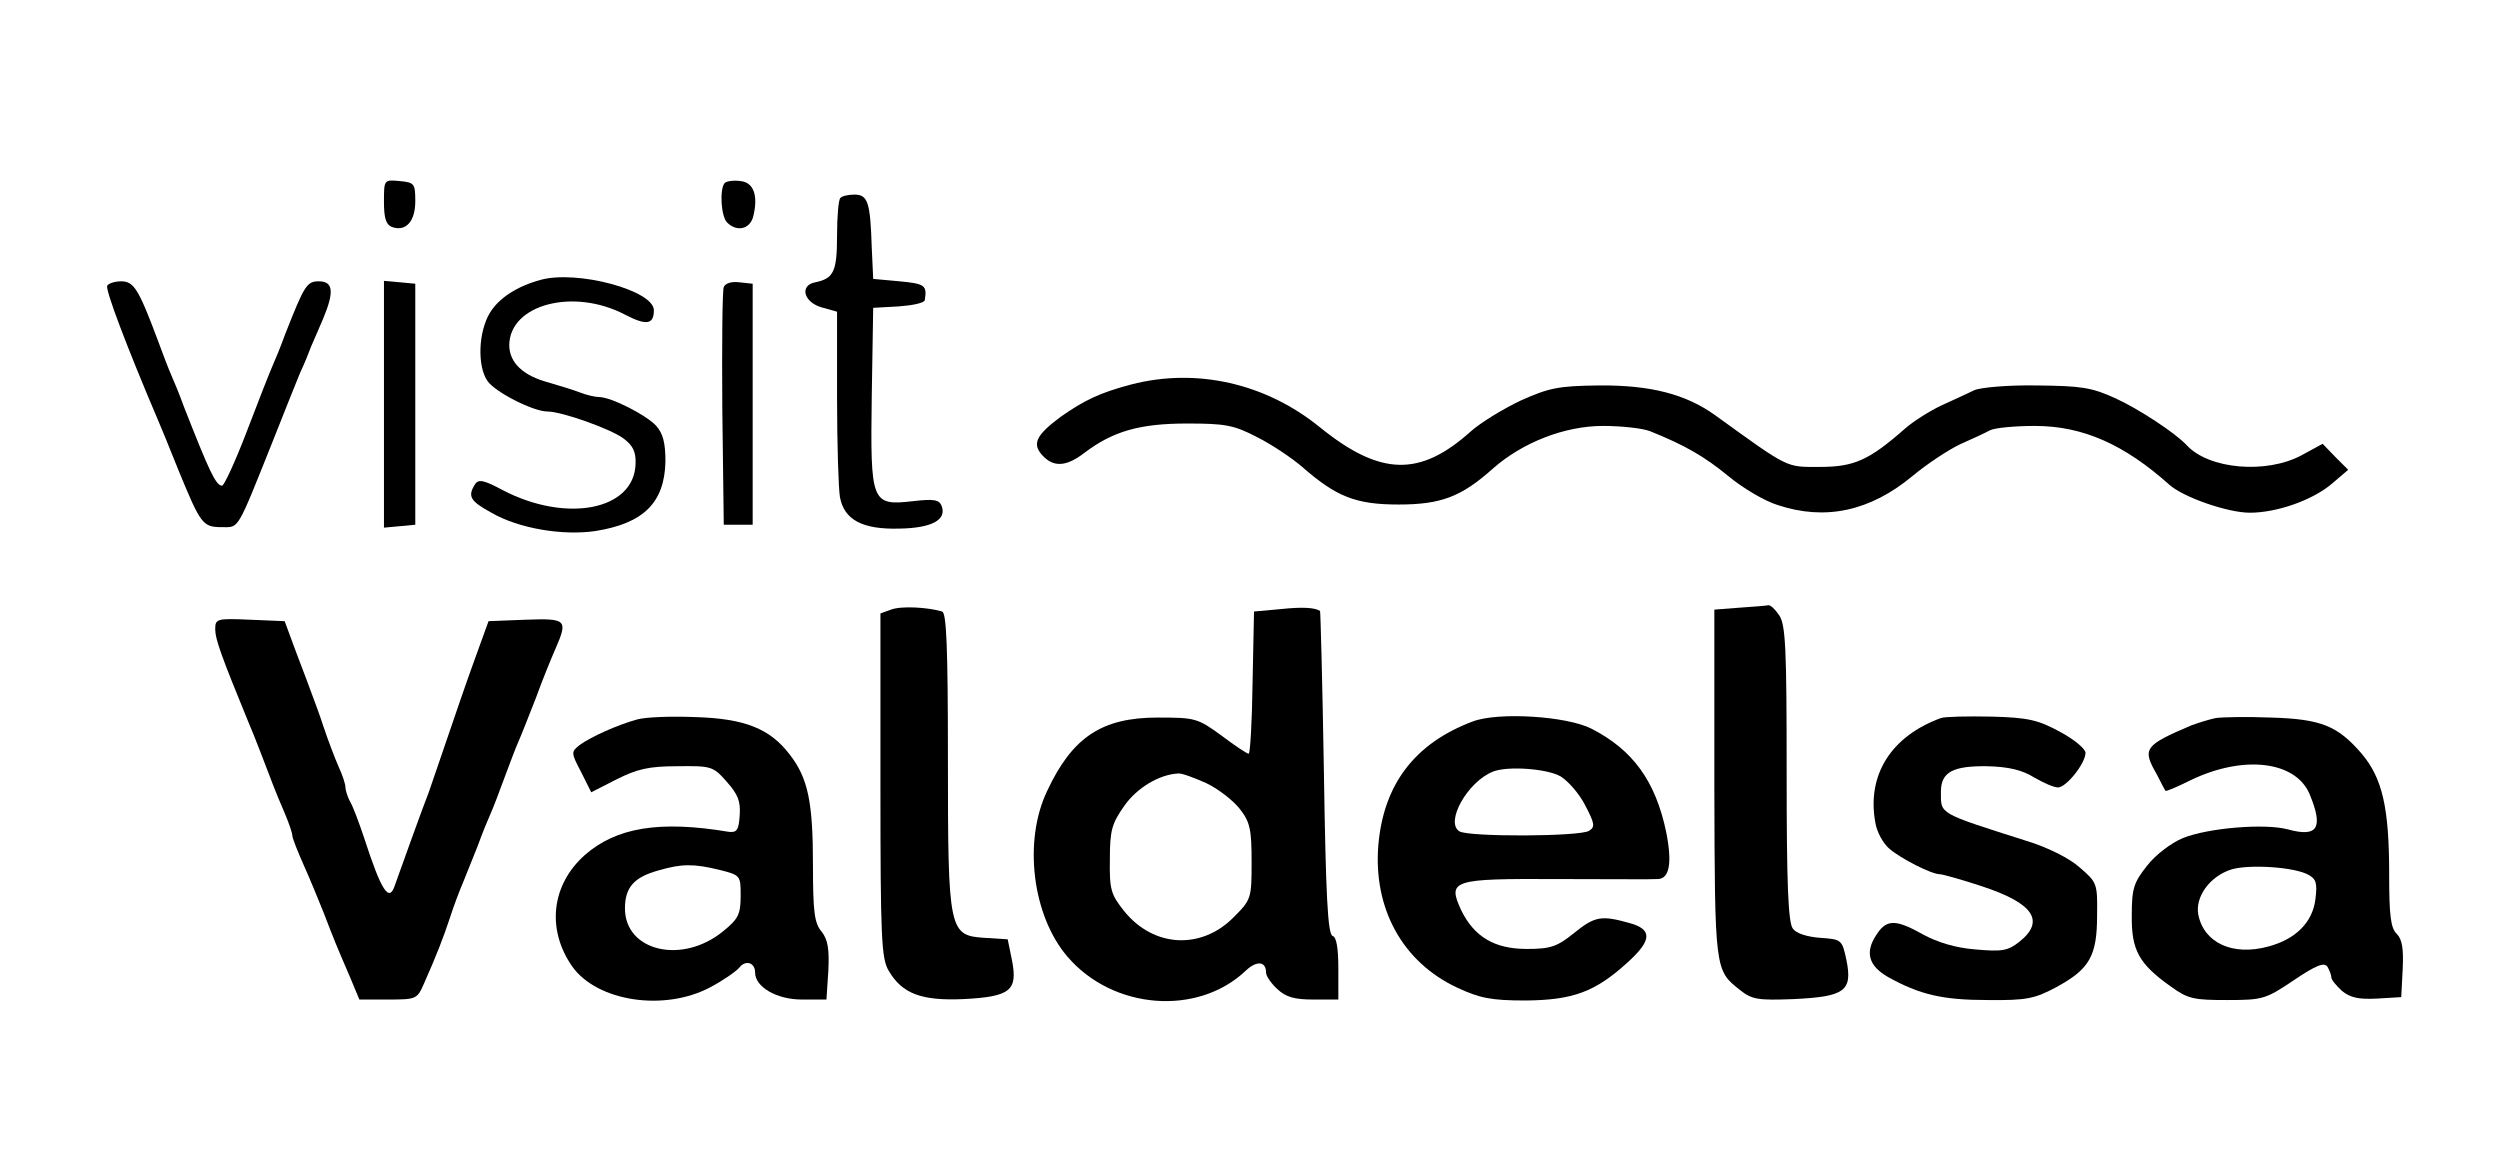 <svg xmlns="http://www.w3.org/2000/svg" xmlns:xlink="http://www.w3.org/1999/xlink" width="340" viewBox="0 0 255 120" height="160" preserveAspectRatio="xMidYMid meet"><path fill="#000000" d="M 39.164 20.582 C 39.164 22.207 39.359 22.895 39.949 23.141 C 41.375 23.68 42.359 22.598 42.359 20.535 C 42.359 18.715 42.262 18.617 40.785 18.469 C 39.164 18.32 39.164 18.32 39.164 20.582 Z M 39.164 20.582 " fill-opacity="1" fill-rule="nonzero"></path><path fill="#000000" d="M 73.922 18.664 C 73.383 19.254 73.531 22.059 74.168 22.699 C 75.152 23.68 76.48 23.387 76.824 22.105 C 77.363 19.945 76.875 18.617 75.547 18.469 C 74.855 18.371 74.121 18.469 73.922 18.664 Z M 73.922 18.664 " fill-opacity="1" fill-rule="nonzero"></path><path fill="#000000" d="M 85.723 20.191 C 85.527 20.336 85.379 22.105 85.379 24.023 C 85.379 27.711 85.035 28.402 83.168 28.793 C 81.543 29.09 81.938 30.809 83.805 31.352 L 85.379 31.793 L 85.379 40.496 C 85.379 45.312 85.527 49.887 85.676 50.723 C 86.117 53.035 87.984 54.016 91.723 53.918 C 95.016 53.867 96.59 53.035 96.047 51.605 C 95.801 50.969 95.262 50.871 93.148 51.117 C 88.871 51.605 88.773 51.312 88.918 40.445 L 89.066 31.398 L 91.672 31.254 C 93.051 31.152 94.277 30.91 94.328 30.613 C 94.574 29.09 94.328 28.941 91.77 28.695 L 89.066 28.449 L 88.918 25.254 C 88.773 20.633 88.527 19.848 87.148 19.848 C 86.559 19.848 85.871 19.992 85.723 20.191 Z M 85.723 20.191 " fill-opacity="1" fill-rule="nonzero"></path><path fill="#000000" d="M 55.141 28.547 C 52.781 29.188 50.914 30.367 49.98 31.891 C 48.801 33.809 48.652 37.348 49.734 38.875 C 50.52 40.004 54.402 41.973 55.828 41.973 C 57.305 41.973 62.27 43.742 63.598 44.723 C 64.582 45.461 64.875 46.102 64.828 47.328 C 64.68 52.051 57.746 53.379 51.258 49.984 C 49.34 48.953 48.801 48.855 48.453 49.395 C 47.668 50.625 47.965 51.117 50.125 52.297 C 52.93 53.918 57.402 54.656 60.746 54.164 C 65.664 53.379 67.777 51.262 67.875 47.086 C 67.875 45.168 67.629 44.23 66.941 43.445 C 65.91 42.316 62.32 40.496 61.09 40.496 C 60.699 40.496 59.863 40.301 59.223 40.055 C 58.582 39.809 57.156 39.363 55.977 39.02 C 53.371 38.332 51.945 37.004 51.945 35.188 C 51.996 31.055 58.484 29.336 63.746 32.09 C 65.91 33.219 66.695 33.121 66.695 31.645 C 66.695 29.629 58.879 27.516 55.141 28.547 Z M 55.141 28.547 " fill-opacity="1" fill-rule="nonzero"></path><path fill="#000000" d="M 10.941 29.137 C 10.695 29.48 12.957 35.43 16.055 42.707 C 16.301 43.25 17.285 45.66 18.266 48.117 C 20.48 53.477 20.676 53.77 22.641 53.77 C 24.414 53.77 24.117 54.262 27.855 44.922 C 28.984 42.07 30.215 38.973 30.605 38.039 C 31.051 37.102 31.543 35.875 31.738 35.332 C 31.984 34.793 32.523 33.516 32.969 32.48 C 34.098 29.777 34 28.695 32.523 28.695 C 31.297 28.695 31.051 29.09 29.082 34.105 C 28.641 35.332 28.051 36.758 27.805 37.301 C 27.559 37.84 26.379 40.84 25.199 43.938 C 24.02 47.035 22.84 49.59 22.641 49.543 C 22.004 49.492 21.363 48.117 18.758 41.48 C 18.316 40.25 17.727 38.824 17.48 38.285 C 17.234 37.742 16.594 36.07 16.055 34.598 C 14.137 29.48 13.645 28.695 12.367 28.695 C 11.727 28.695 11.09 28.891 10.941 29.137 Z M 10.941 29.137 " fill-opacity="1" fill-rule="nonzero"></path><path fill="#000000" d="M 39.164 41.234 L 39.164 53.82 L 40.785 53.672 L 42.359 53.523 L 42.359 28.941 L 40.785 28.793 L 39.164 28.648 Z M 39.164 41.234 " fill-opacity="1" fill-rule="nonzero"></path><path fill="#000000" d="M 73.824 29.285 C 73.676 29.629 73.629 35.234 73.676 41.727 L 73.824 53.523 L 76.773 53.523 L 76.773 28.941 L 75.398 28.793 C 74.613 28.695 73.973 28.891 73.824 29.285 Z M 73.824 29.285 " fill-opacity="1" fill-rule="nonzero"></path><path fill="#000000" d="M 115.371 39.219 C 112.223 40.055 110.652 40.789 108.191 42.512 C 105.684 44.379 105.242 45.266 106.324 46.445 C 107.453 47.676 108.734 47.625 110.602 46.199 C 113.504 43.988 116.254 43.199 121.074 43.199 C 124.957 43.199 125.844 43.348 128.203 44.578 C 129.68 45.312 131.742 46.691 132.824 47.625 C 136.316 50.672 138.281 51.461 142.66 51.461 C 146.984 51.461 149.051 50.672 152.246 47.82 C 155.293 45.117 159.621 43.445 163.504 43.445 C 165.422 43.445 167.586 43.691 168.324 43.988 C 171.863 45.414 173.828 46.543 176.289 48.559 C 177.762 49.789 180.023 51.117 181.305 51.508 C 186.172 53.133 190.742 52.148 195.07 48.559 C 196.543 47.328 198.707 45.902 199.938 45.312 C 201.168 44.773 202.543 44.133 202.984 43.887 C 203.477 43.641 205.492 43.445 207.559 43.445 C 212.426 43.445 216.652 45.312 221.277 49.445 C 222.703 50.723 227.227 52.297 229.488 52.297 C 232.238 52.297 235.879 51.016 237.844 49.348 L 239.516 47.918 L 238.188 46.594 L 236.91 45.266 L 234.746 46.445 C 231.16 48.363 225.309 47.871 223.047 45.414 C 221.914 44.184 218.18 41.727 215.816 40.645 C 213.359 39.512 212.277 39.363 207.754 39.316 C 204.855 39.266 202.004 39.512 201.363 39.809 C 200.723 40.102 199.199 40.84 197.973 41.379 C 196.742 41.973 195.117 43.004 194.285 43.742 C 190.645 46.938 189.121 47.625 185.629 47.625 C 182.141 47.625 182.582 47.871 174.961 42.363 C 171.961 40.199 168.324 39.266 163.062 39.316 C 158.98 39.363 158 39.562 155.148 40.84 C 153.375 41.676 151.016 43.102 149.984 44.035 C 144.82 48.656 140.789 48.559 134.645 43.594 C 129.09 39.07 122.008 37.496 115.371 39.219 Z M 115.371 39.219 " fill-opacity="1" fill-rule="nonzero"></path><path fill="#000000" d="M 90.887 62.18 L 89.805 62.57 L 89.805 80.125 C 89.805 95.613 89.902 97.773 90.641 99.004 C 92.016 101.363 93.984 102.102 98.309 101.906 C 103.078 101.66 103.816 101.02 103.227 97.973 L 102.785 95.809 L 100.426 95.66 C 96.785 95.414 96.688 95.023 96.688 77.371 C 96.688 65.965 96.539 62.523 96.098 62.375 C 94.621 61.934 91.918 61.785 90.887 62.18 Z M 90.887 62.18 " fill-opacity="1" fill-rule="nonzero"></path><path fill="#000000" d="M 130.613 62.129 L 127.91 62.375 L 127.762 69.602 C 127.711 73.633 127.516 76.879 127.367 76.879 C 127.172 76.879 125.941 76.043 124.566 75.012 C 122.156 73.242 121.859 73.191 118.074 73.191 C 112.371 73.191 109.371 75.207 106.816 80.664 C 104.355 85.777 105.293 93.398 108.879 97.578 C 113.504 102.988 122.156 103.676 127.074 99.004 C 128.152 97.973 129.137 98.02 129.137 99.199 C 129.137 99.543 129.629 100.281 130.27 100.871 C 131.152 101.707 132.039 101.953 133.957 101.953 L 136.512 101.953 L 136.512 98.809 C 136.512 96.691 136.316 95.562 135.922 95.465 C 135.43 95.266 135.234 91.336 135.039 78.797 C 134.891 69.75 134.691 62.324 134.645 62.324 C 134.152 61.98 132.922 61.883 130.613 62.129 Z M 123.039 79.879 C 124.27 80.469 125.793 81.648 126.48 82.535 C 127.516 83.859 127.664 84.648 127.664 87.941 C 127.664 91.68 127.613 91.777 125.793 93.598 C 122.5 96.891 117.68 96.645 114.684 92.957 C 113.305 91.234 113.16 90.742 113.207 87.648 C 113.207 84.695 113.402 84.008 114.684 82.188 C 115.961 80.371 118.223 78.992 120.188 78.895 C 120.535 78.848 121.812 79.336 123.039 79.879 Z M 123.039 79.879 " fill-opacity="1" fill-rule="nonzero"></path><path fill="#000000" d="M 177.469 61.98 L 174.863 62.18 L 174.863 79.977 C 174.91 99.004 174.91 98.953 177.469 100.973 C 178.699 101.953 179.289 102.051 182.977 101.906 C 188.188 101.66 188.973 101.07 188.336 97.922 C 187.891 95.855 187.844 95.809 185.68 95.66 C 184.352 95.562 183.223 95.219 182.875 94.727 C 182.387 94.086 182.238 90.152 182.238 78.848 C 182.238 66.062 182.141 63.652 181.449 62.719 C 181.059 62.129 180.566 61.688 180.367 61.734 C 180.172 61.785 178.844 61.883 177.469 61.98 Z M 177.469 61.98 " fill-opacity="1" fill-rule="nonzero"></path><path fill="#000000" d="M 21.953 64.195 C 21.953 65.176 22.543 66.848 25.348 73.684 C 25.84 74.766 27.266 78.551 27.855 80.074 C 28.051 80.617 28.59 81.895 29.035 82.926 C 29.477 83.961 29.82 84.992 29.82 85.238 C 29.82 85.484 30.363 86.859 31 88.285 C 31.641 89.711 32.523 91.875 33.016 93.105 C 34.051 95.809 34.395 96.645 35.672 99.594 L 36.656 101.953 L 39.605 101.953 C 42.457 101.953 42.555 101.906 43.242 100.332 C 44.57 97.332 45.16 95.809 45.898 93.598 C 46.293 92.367 46.93 90.695 47.273 89.91 C 47.617 89.074 48.258 87.449 48.75 86.223 C 49.191 84.992 49.781 83.566 50.027 83.023 C 50.273 82.484 50.914 80.812 51.453 79.336 C 51.996 77.863 52.633 76.191 52.879 75.648 C 53.125 75.109 53.914 73.094 54.648 71.227 C 55.34 69.309 56.273 67.047 56.664 66.16 C 57.945 63.211 57.797 63.062 53.617 63.211 L 49.832 63.359 L 48.406 67.293 C 47.617 69.453 46.34 73.191 45.504 75.648 C 44.668 78.059 43.883 80.418 43.734 80.812 C 43.195 82.141 40.59 89.418 40.293 90.254 C 39.703 92.121 38.918 90.941 37.148 85.484 C 36.605 83.859 35.965 82.141 35.672 81.699 C 35.426 81.207 35.23 80.566 35.23 80.273 C 35.23 79.977 34.934 79.043 34.539 78.207 C 34.148 77.32 33.461 75.504 33.016 74.176 C 32.574 72.797 31.984 71.273 31.789 70.734 C 31.59 70.191 30.902 68.324 30.215 66.555 L 29.035 63.359 L 25.492 63.211 C 22.102 63.062 21.953 63.113 21.953 64.195 Z M 21.953 64.195 " fill-opacity="1" fill-rule="nonzero"></path><path fill="#000000" d="M 64.977 73.387 C 63.008 73.93 60.254 75.16 59.125 75.992 C 58.238 76.684 58.238 76.781 59.273 78.746 L 60.305 80.812 L 62.91 79.484 C 64.977 78.453 66.156 78.156 69.055 78.156 C 72.547 78.109 72.742 78.156 74.121 79.73 C 75.301 81.059 75.547 81.746 75.449 83.172 C 75.348 84.695 75.152 84.941 74.316 84.844 C 67.285 83.664 62.859 84.402 59.664 87.203 C 56.223 90.254 55.73 94.824 58.387 98.609 C 60.941 102.152 67.727 103.184 72.398 100.727 C 73.727 100.035 75.055 99.102 75.398 98.711 C 76.039 97.875 77.02 98.168 77.02 99.199 C 77.02 100.676 79.234 101.953 81.789 101.953 L 84.297 101.953 L 84.492 99.004 C 84.594 96.793 84.445 95.855 83.805 95.023 C 83.066 94.188 82.922 92.957 82.922 88.238 C 82.922 81.844 82.43 79.387 80.562 76.977 C 78.543 74.324 75.988 73.289 70.875 73.141 C 68.465 73.043 65.812 73.141 64.977 73.387 Z M 73.383 88.727 C 75.547 89.27 75.547 89.316 75.547 91.383 C 75.547 93.25 75.301 93.742 73.777 94.973 C 69.598 98.414 63.746 97.039 63.746 92.66 C 63.746 90.5 64.68 89.465 67.188 88.777 C 69.547 88.09 70.777 88.09 73.383 88.727 Z M 73.383 88.727 " fill-opacity="1" fill-rule="nonzero"></path><path fill="#000000" d="M 150.23 73.586 C 144.328 75.797 141.133 79.977 140.594 86.172 C 140.051 92.66 143.051 98.117 148.605 100.727 C 150.918 101.805 152.051 102.051 155.637 102.051 C 160.457 102.004 162.719 101.168 166.012 98.168 C 168.52 95.906 168.57 94.777 166.16 94.137 C 163.355 93.352 162.668 93.449 160.555 95.168 C 158.836 96.547 158.195 96.793 155.738 96.793 C 152.441 96.793 150.379 95.562 149.051 92.859 C 147.625 89.762 148.066 89.613 158.836 89.664 C 163.996 89.664 168.617 89.711 169.062 89.664 C 170.289 89.664 170.586 88.039 169.945 84.844 C 168.863 79.68 166.555 76.484 162.324 74.324 C 159.816 73.043 152.836 72.602 150.23 73.586 Z M 159.18 79.191 C 159.914 79.633 161.098 80.961 161.688 82.141 C 162.668 84.008 162.719 84.352 162.078 84.746 C 161.145 85.336 149.789 85.387 148.852 84.793 C 147.379 83.859 149.688 79.73 152.293 78.699 C 153.82 78.109 157.801 78.402 159.18 79.191 Z M 159.18 79.191 " fill-opacity="1" fill-rule="nonzero"></path><path fill="#000000" d="M 197.973 73.242 C 192.855 75.109 190.398 79.09 191.285 83.91 C 191.43 84.844 192.07 86.023 192.711 86.566 C 193.84 87.547 196.988 89.172 197.871 89.172 C 198.117 89.172 200.086 89.711 202.148 90.398 C 207.41 92.121 208.641 93.941 205.984 96.055 C 204.805 96.988 204.215 97.086 201.461 96.84 C 199.496 96.691 197.578 96.102 196.152 95.316 C 193.348 93.742 192.414 93.742 191.383 95.367 C 190.203 97.137 190.598 98.512 192.562 99.645 C 195.809 101.461 198.168 102.004 202.738 102.004 C 206.773 102.051 207.559 101.855 209.77 100.676 C 213.113 98.855 213.902 97.527 213.902 93.398 C 213.949 90.105 213.902 90.008 212.129 88.48 C 211.098 87.547 208.836 86.418 206.723 85.777 C 197.625 82.879 197.973 83.074 197.973 80.762 C 197.973 78.746 199.199 78.109 202.691 78.156 C 204.902 78.207 206.281 78.551 207.461 79.289 C 208.395 79.828 209.477 80.32 209.918 80.32 C 210.754 80.32 212.723 77.863 212.723 76.781 C 212.723 76.387 211.539 75.402 210.164 74.668 C 207.902 73.438 206.918 73.191 203.133 73.094 C 200.723 73.043 198.363 73.094 197.973 73.242 Z M 197.973 73.242 " fill-opacity="1" fill-rule="nonzero"></path><path fill="#000000" d="M 225.996 73.242 C 225.309 73.387 224.227 73.73 223.539 73.977 C 218.719 76.043 218.473 76.34 219.996 78.992 C 220.441 79.879 220.832 80.617 220.883 80.664 C 220.883 80.762 222.062 80.273 223.438 79.582 C 228.848 76.977 234.156 77.617 235.582 81.008 C 237.008 84.449 236.418 85.434 233.371 84.598 C 231.012 83.961 225.211 84.449 222.652 85.484 C 221.473 85.977 219.898 87.156 219.016 88.285 C 217.637 90.008 217.441 90.645 217.441 93.352 C 217.391 96.938 218.18 98.316 221.422 100.625 C 223.191 101.906 223.785 102.004 227.176 102.004 C 230.812 102.004 231.109 101.906 233.961 99.988 C 236.223 98.465 237.059 98.117 237.402 98.609 C 237.598 98.953 237.797 99.445 237.797 99.691 C 237.797 99.938 238.289 100.527 238.879 101.07 C 239.715 101.758 240.551 101.953 242.465 101.855 L 244.926 101.707 L 245.074 98.855 C 245.172 96.793 245.023 95.809 244.48 95.266 C 243.844 94.676 243.695 93.352 243.695 89.172 C 243.695 82.387 243.008 79.387 240.895 76.879 C 238.434 74.027 236.762 73.34 231.648 73.191 C 229.242 73.094 226.684 73.141 225.996 73.242 Z M 235.438 89.219 C 236.273 89.664 236.371 90.105 236.172 91.727 C 235.879 94.086 234.156 95.809 231.355 96.547 C 227.766 97.527 224.816 96.203 224.227 93.301 C 223.883 91.48 225.406 89.367 227.617 88.68 C 229.438 88.137 234.012 88.434 235.438 89.219 Z M 235.438 89.219 " fill-opacity="1" fill-rule="nonzero"></path></svg>